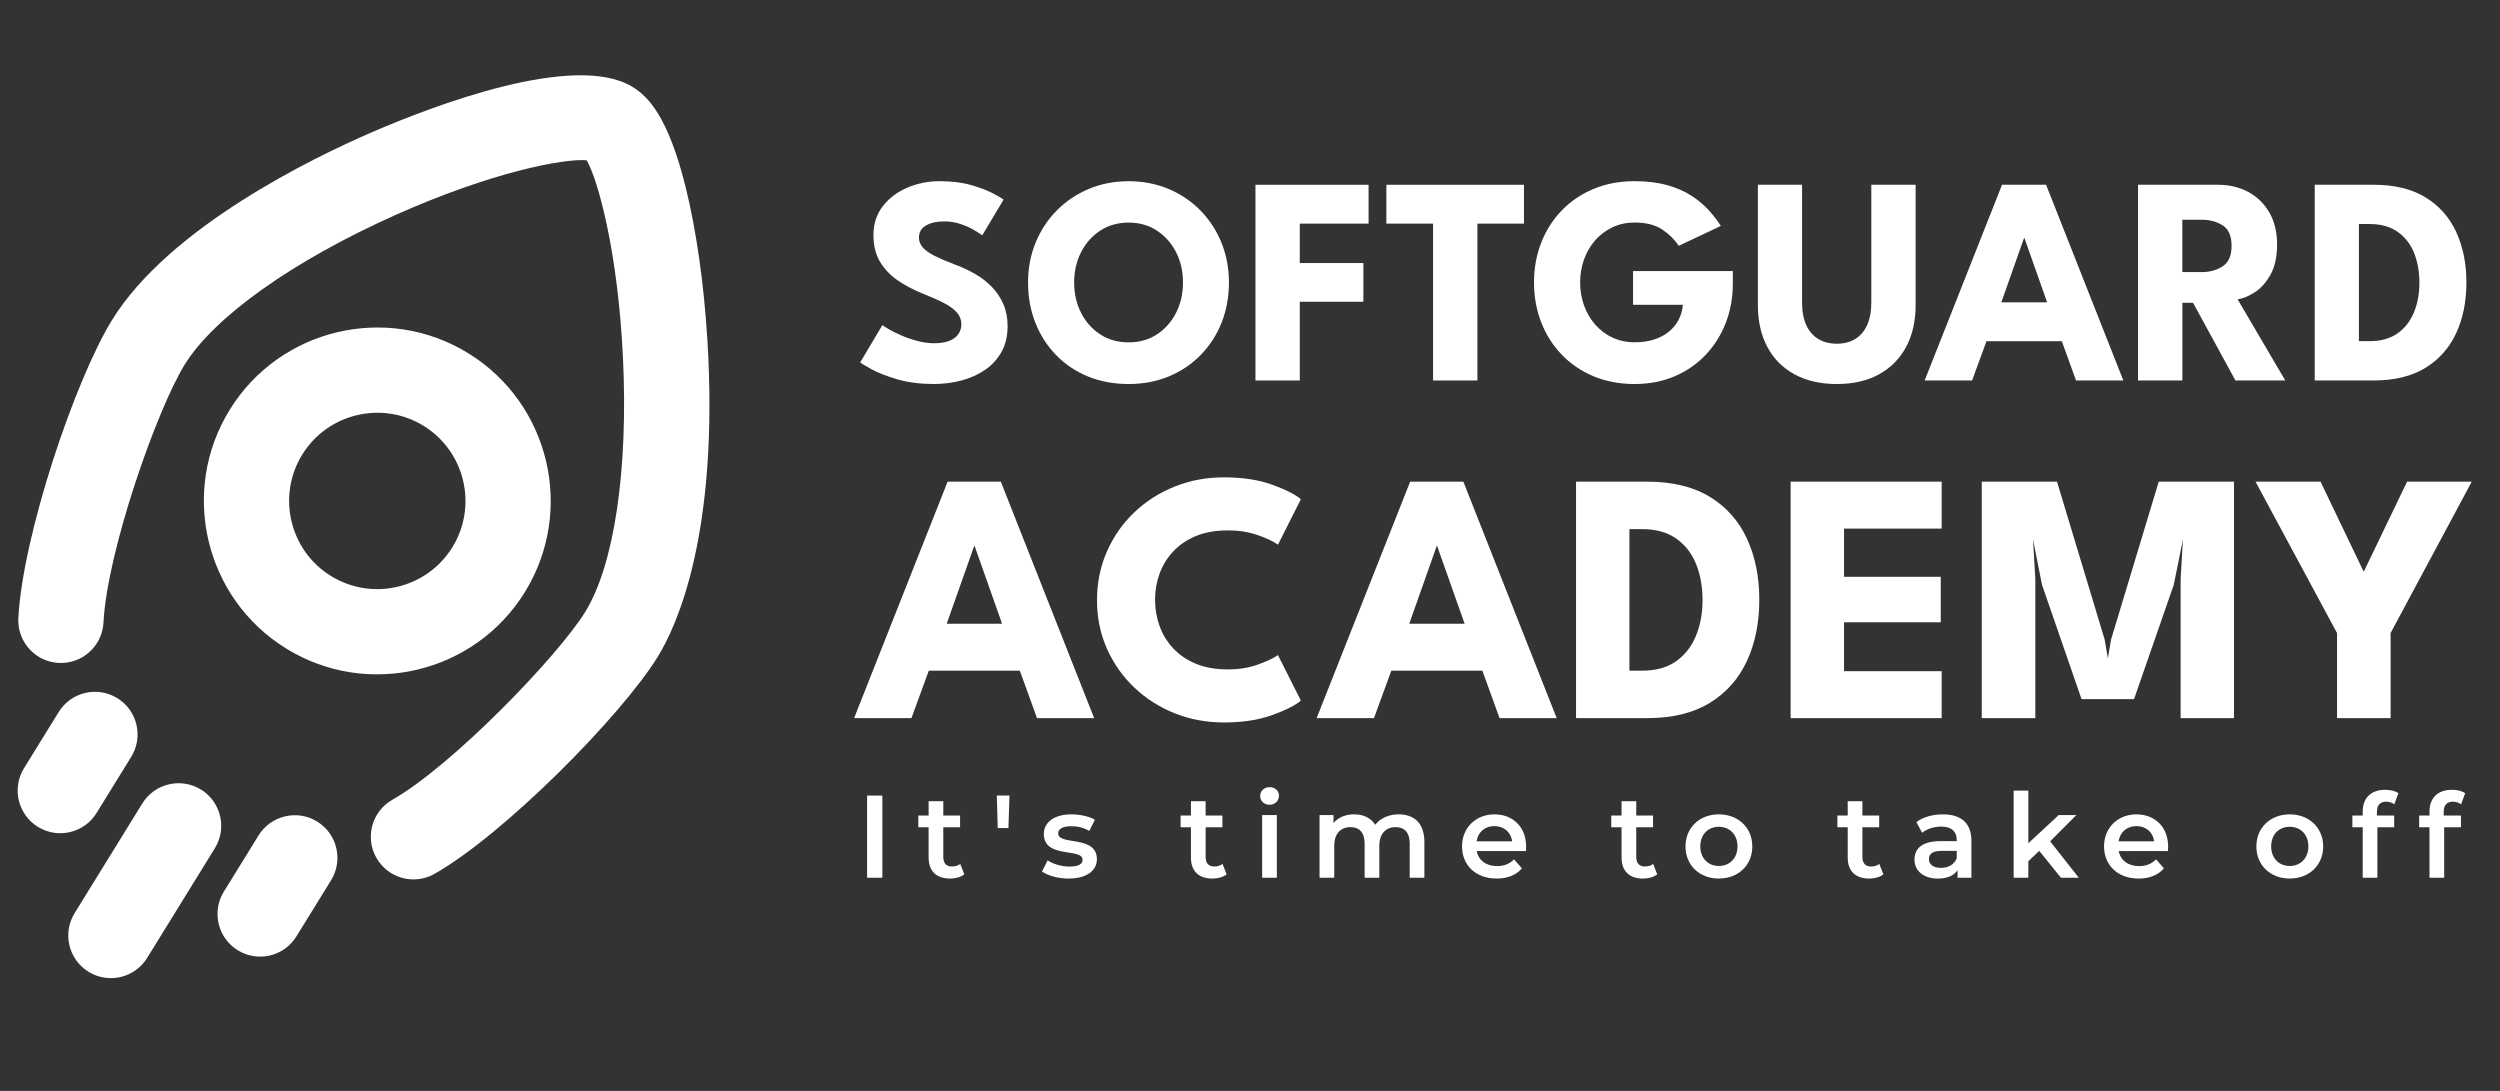 <?xml version="1.0" encoding="UTF-8"?>
<svg id="Capa_1" data-name="Capa 1" xmlns="http://www.w3.org/2000/svg" viewBox="0 0 1164.71 508.24">
  <rect x="0" y="0" width="1164.71" height="508.24" fill="#333333" stroke="none"/>
  <defs>
    <style>
      .cls-1 {
        fill: #fff;
      }
    </style>
  </defs>
  <path class="cls-1" d="M93.64,367.85c-9.33-5.76-21.57-2.87-27.33,6.46l-31.54,51.09c-5.76,9.33-2.87,21.57,6.46,27.33,9.33,5.76,21.57,2.87,27.33-6.47l31.54-51.09c5.76-9.33,2.87-21.57-6.46-27.33Z"/>
  <path class="cls-1" d="M147.78,382.76c-9.33-5.76-21.57-2.87-27.33,6.46l-16.15,26.16c-5.76,9.33-2.87,21.57,6.46,27.33,9.33,5.76,21.57,2.87,27.33-6.46l16.15-26.16c5.76-9.33,2.87-21.57-6.46-27.33Z"/>
  <path class="cls-1" d="M54.67,325.27c-9.33-5.76-21.57-2.87-27.33,6.46l-16.15,26.16c-5.76,9.33-2.87,21.57,6.46,27.33,9.33,5.76,21.57,2.87,27.33-6.46l16.15-26.16c5.76-9.33,2.87-21.57-6.46-27.33Z"/>
  <path class="cls-1" d="M329.52,157.81c-1.58-25.63-5.15-50.65-10.05-70.46-8.16-33-17.49-42.35-24.7-46.81-27.04-16.7-93.86,9.12-121.33,20.99-27.55,11.91-94.52,44.28-121.21,87.51-17.43,28.23-41.74,100.69-43.68,138.97-.38,7.5,3.45,14.23,9.41,17.91,2.75,1.7,5.96,2.75,9.41,2.92,10.95.56,20.28-7.87,20.84-18.83,1.68-33.07,24.81-99.05,37.81-120.11,13.77-22.31,50.41-48.34,98.02-69.65,45.46-20.34,79.04-26.47,89.3-25.58,5.21,9.13,14.51,42.3,16.89,91.92,2.51,52.3-4.07,96.61-17.6,118.52-12.73,20.62-61.92,71.62-89.82,87.47-9.54,5.42-12.88,17.54-7.46,27.08,5.42,9.53,17.54,12.88,27.08,7.46,32.36-18.38,86.91-73.45,104-101.14,8.82-14.28,28.72-57.31,23.1-148.18Z"/>
  <path class="cls-1" d="M133.32,302.14c37.92,23.41,87.81,11.61,111.22-26.31,23.41-37.92,11.61-87.81-26.31-111.22-37.92-23.41-87.81-11.61-111.22,26.31-23.41,37.91-11.61,87.81,26.31,111.22ZM197.37,198.41c19.28,11.9,25.28,37.28,13.38,56.56-11.9,19.28-37.28,25.28-56.56,13.38-19.28-11.9-25.28-37.27-13.38-56.56,11.9-19.28,37.28-25.28,56.56-13.38Z"/>
  <path class="cls-1" d="M437.79,84.42c5.66,0,10.61.62,14.85,1.86,4.24,1.24,7.64,2.56,10.22,3.94,2.58,1.38,4.14,2.3,4.7,2.76l-9.95,16.65c-.74-.55-1.99-1.36-3.76-2.42-1.77-1.06-3.87-2-6.29-2.83-2.42-.83-4.94-1.24-7.56-1.24-3.55,0-6.41.63-8.6,1.9-2.19,1.27-3.28,3.14-3.28,5.63,0,1.7.59,3.24,1.76,4.59,1.17,1.36,2.97,2.65,5.39,3.87,2.42,1.22,5.49,2.54,9.22,3.97,3.41,1.24,6.61,2.72,9.6,4.42,2.99,1.7,5.63,3.72,7.91,6.04,2.28,2.33,4.09,5.01,5.42,8.05,1.33,3.04,2,6.49,2,10.36,0,4.6-.94,8.6-2.83,11.98-1.89,3.38-4.46,6.18-7.7,8.39-3.25,2.21-6.93,3.86-11.05,4.94-4.12,1.08-8.39,1.62-12.81,1.62-6.26,0-11.87-.71-16.82-2.14-4.95-1.43-8.94-2.97-11.98-4.63s-4.86-2.76-5.46-3.31l10.29-17.34c.55.41,1.62,1.08,3.21,2,1.59.92,3.53,1.88,5.84,2.87,2.3.99,4.75,1.83,7.36,2.52,2.6.69,5.17,1.04,7.7,1.04,4.24,0,7.41-.82,9.53-2.45,2.12-1.63,3.18-3.79,3.18-6.46,0-1.98-.67-3.75-2-5.32-1.34-1.56-3.34-3.05-6.01-4.45-2.67-1.4-6.01-2.89-10.02-4.46-4.01-1.61-7.75-3.57-11.22-5.87-3.48-2.3-6.3-5.18-8.46-8.63-2.16-3.45-3.25-7.74-3.25-12.85s1.44-9.54,4.32-13.3c2.88-3.75,6.68-6.64,11.4-8.67,4.72-2.03,9.77-3.04,15.16-3.04Z"/>
  <path class="cls-1" d="M478.95,131.6c0-6.63,1.17-12.81,3.52-18.55,2.35-5.73,5.64-10.74,9.88-15.02,4.24-4.28,9.21-7.62,14.92-10.02,5.71-2.39,11.88-3.59,18.51-3.59s12.93,1.2,18.61,3.59c5.69,2.4,10.64,5.73,14.85,10.02s7.48,9.29,9.81,15.02c2.32,5.73,3.49,11.91,3.49,18.55s-1.13,12.88-3.38,18.61c-2.26,5.73-5.48,10.75-9.67,15.06-4.19,4.31-9.14,7.66-14.85,10.05-5.71,2.39-12,3.59-18.86,3.59s-13.37-1.2-19.1-3.59c-5.73-2.39-10.67-5.74-14.81-10.05-4.14-4.31-7.33-9.32-9.57-15.06-2.23-5.73-3.35-11.94-3.35-18.61ZM500.43,131.6c0,5.2,1.07,9.91,3.21,14.12,2.14,4.21,5.11,7.56,8.91,10.05,3.8,2.49,8.21,3.73,13.23,3.73s9.43-1.24,13.23-3.73c3.8-2.49,6.77-5.84,8.91-10.05s3.21-8.92,3.21-14.12-1.07-9.9-3.21-14.09c-2.14-4.19-5.11-7.54-8.91-10.05-3.8-2.51-8.21-3.76-13.23-3.76s-9.43,1.26-13.23,3.76c-3.8,2.51-6.77,5.86-8.91,10.05-2.14,4.19-3.21,8.89-3.21,14.09Z"/>
  <path class="cls-1" d="M584.9,86.08h52.7v18.1h-32.05v18.37h29.63v18.03h-29.63v36.68h-20.65v-91.17Z"/>
  <path class="cls-1" d="M667.65,104.18h-21.76v-18.1h64.1v18.1h-21.69v73.08h-20.65v-73.08Z"/>
  <path class="cls-1" d="M760.82,126.28h46.48v5.8c0,6.54-1.09,12.64-3.28,18.3-2.19,5.66-5.31,10.64-9.36,14.92-4.05,4.28-8.89,7.62-14.5,10.02-5.62,2.39-11.83,3.59-18.65,3.59s-13.43-1.21-19.17-3.63c-5.73-2.42-10.67-5.79-14.82-10.12-4.14-4.33-7.32-9.36-9.53-15.09-2.21-5.73-3.32-11.89-3.32-18.48s1.1-12.67,3.32-18.41c2.21-5.73,5.39-10.75,9.53-15.06,4.14-4.3,9.08-7.67,14.82-10.08s12.12-3.63,19.17-3.63c5.75,0,10.83.62,15.23,1.86,4.4,1.24,8.18,2.9,11.36,4.97,3.18,2.07,5.87,4.34,8.08,6.8,2.21,2.46,4.05,4.87,5.53,7.22l-19.62,9.26c-1.89-2.9-4.45-5.43-7.7-7.6-3.25-2.16-7.54-3.25-12.88-3.25-3.73,0-7.15.74-10.26,2.21-3.11,1.47-5.79,3.49-8.05,6.04-2.26,2.56-4,5.53-5.21,8.91-1.22,3.38-1.83,6.96-1.83,10.74s.61,7.41,1.83,10.77c1.22,3.36,2.96,6.33,5.21,8.91,2.26,2.58,4.94,4.59,8.05,6.04,3.11,1.45,6.53,2.18,10.26,2.18,3.27,0,6.24-.41,8.91-1.24,2.67-.83,4.98-2.03,6.94-3.59,1.96-1.56,3.5-3.42,4.63-5.56,1.13-2.14,1.81-4.5,2.04-7.08h-23.21v-15.75Z"/>
  <path class="cls-1" d="M871.81,86.08h20.65v56.02c0,7.51-1.47,14.01-4.42,19.51-2.95,5.5-7.16,9.76-12.64,12.78-5.48,3.02-12.02,4.52-19.62,4.52s-14.23-1.51-19.75-4.52c-5.53-3.02-9.75-7.27-12.67-12.78-2.92-5.5-4.39-12.01-4.39-19.51v-56.02h20.58v54.91c0,4.14.66,7.64,1.97,10.5,1.31,2.86,3.19,5.01,5.63,6.46,2.44,1.45,5.32,2.18,8.63,2.18s6.1-.73,8.5-2.18c2.39-1.45,4.25-3.6,5.56-6.46,1.31-2.85,1.97-6.35,1.97-10.5v-54.91Z"/>
  <path class="cls-1" d="M932.73,86.08h20.51l35.98,91.17h-22.03l-6.63-18.3h-35.09l-6.7,18.3h-22.1l36.05-91.17ZM932.39,140.85h21.34l-10.57-29.91h-.21l-10.57,29.91Z"/>
  <path class="cls-1" d="M996.07,86.08h37.16c5.29,0,10.02,1.11,14.16,3.32,4.14,2.21,7.42,5.4,9.84,9.57,2.42,4.17,3.63,9.13,3.63,14.88s-1.03,10.46-3.07,14.12c-2.05,3.66-4.5,6.4-7.36,8.22-2.86,1.82-5.5,2.91-7.94,3.28l22.17,37.78h-23.21l-19.75-36.19h-4.97v36.19h-20.65v-91.17ZM1016.72,126.76h9.12c3.68,0,6.91-.9,9.67-2.69s4.14-4.97,4.14-9.53-1.36-7.72-4.08-9.5c-2.72-1.77-5.92-2.66-9.6-2.66h-9.26v24.38Z"/>
  <path class="cls-1" d="M1078.4,86.08h27.42c9.71,0,17.76,1.95,24.14,5.84,6.38,3.89,11.16,9.27,14.33,16.13,3.18,6.86,4.77,14.71,4.77,23.55s-1.59,16.76-4.77,23.62c-3.18,6.86-7.96,12.25-14.33,16.16-6.38,3.91-14.42,5.87-24.14,5.87h-27.42v-91.17ZM1098.98,104.38v54.56h4.97c5.2,0,9.51-1.19,12.92-3.56,3.41-2.37,5.97-5.62,7.7-9.74,1.73-4.12,2.59-8.76,2.59-13.92s-.84-9.87-2.52-13.99c-1.68-4.12-4.25-7.38-7.7-9.77-3.45-2.39-7.78-3.59-12.98-3.59h-4.97Z"/>
  <path class="cls-1" d="M441.48,224.4h24.79l43.48,110.17h-26.62l-8.01-22.12h-42.4l-8.1,22.12h-26.71l43.57-110.17ZM441.06,290.58h25.79l-12.77-36.14h-.25l-12.77,36.14Z"/>
  <path class="cls-1" d="M572.01,311.87c5.12,0,9.78-.75,13.98-2.25,4.2-1.5,7.33-2.98,9.39-4.42l10.68,21.2c-2.62,2.23-7.08,4.48-13.4,6.76-6.32,2.28-13.81,3.42-22.49,3.42-8.12,0-15.75-1.42-22.87-4.26-7.12-2.84-13.4-6.83-18.82-11.98s-9.68-11.18-12.77-18.11c-3.09-6.93-4.63-14.45-4.63-22.58s1.53-15.68,4.59-22.66c3.06-6.98,7.3-13.06,12.73-18.24,5.42-5.17,11.71-9.19,18.86-12.06,7.15-2.87,14.79-4.3,22.91-4.3,8.68,0,16.18,1.14,22.49,3.42,6.31,2.28,10.78,4.54,13.4,6.76l-10.68,21.2c-2.06-1.5-5.19-2.99-9.39-4.46-4.2-1.47-8.86-2.21-13.98-2.21-5.67,0-10.63.88-14.86,2.63-4.23,1.75-7.76,4.16-10.6,7.22-2.84,3.06-4.95,6.51-6.34,10.35-1.39,3.84-2.09,7.87-2.09,12.1s.7,8.36,2.09,12.23c1.39,3.87,3.51,7.33,6.34,10.39,2.84,3.06,6.37,5.47,10.6,7.22,4.23,1.75,9.18,2.63,14.86,2.63Z"/>
  <path class="cls-1" d="M656.97,224.4h24.79l43.48,110.17h-26.62l-8.01-22.12h-42.4l-8.1,22.12h-26.71l43.57-110.17ZM656.55,290.58h25.79l-12.77-36.14h-.25l-12.77,36.14Z"/>
  <path class="cls-1" d="M734.25,224.4h33.13c11.74,0,21.46,2.35,29.17,7.05,7.71,4.7,13.48,11.2,17.32,19.49,3.84,8.29,5.76,17.78,5.76,28.46s-1.92,20.25-5.76,28.54c-3.84,8.29-9.61,14.8-17.32,19.53-7.71,4.73-17.43,7.09-29.17,7.09h-33.13v-110.17ZM759.12,246.52v65.93h6.01c6.29,0,11.49-1.43,15.61-4.3,4.12-2.86,7.22-6.79,9.31-11.77,2.09-4.98,3.13-10.58,3.13-16.82s-1.02-11.92-3.05-16.9-5.13-8.92-9.31-11.81c-4.17-2.89-9.4-4.34-15.69-4.34h-6.01Z"/>
  <path class="cls-1" d="M834.23,224.4h70.36v21.87h-45.49v22.45h45.07v21.2h-45.07v22.78h45.49v21.87h-70.36v-110.17Z"/>
  <path class="cls-1" d="M1040.79,224.4v110.17h-24.87v-64.85l1.08-18.44-4.26,21.12-18.53,53.33h-24.45l-18.44-53.33-4.17-21.12,1.08,18.44v64.85h-24.96v-110.17h35.05l22.2,73.53,1.5,8.76,1.5-8.76,22.2-73.53h35.05Z"/>
  <path class="cls-1" d="M1088.78,294.92l-37.97-70.52h30.3l20.11,41.98,20.2-41.98h30.13l-37.81,70.52v39.64h-24.95v-39.64Z"/>
  <path class="cls-1" d="M403.97,370.64h7.11v38.28h-7.11v-38.28Z"/>
  <path class="cls-1" d="M449.25,407.34c-1.64,1.31-4.1,1.97-6.56,1.97-6.4,0-10.06-3.39-10.06-9.84v-14.05h-4.81v-5.47h4.81v-6.67h6.84v6.67h7.82v5.47h-7.82v13.89c0,2.84,1.42,4.38,4.05,4.38,1.42,0,2.79-.38,3.83-1.2l1.91,4.87Z"/>
  <path class="cls-1" d="M464.39,370.64h5.91l-.49,15.15h-4.98l-.44-15.15Z"/>
  <path class="cls-1" d="M485.44,406.03l2.62-5.2c2.57,1.7,6.51,2.9,10.17,2.9,4.32,0,6.12-1.2,6.12-3.23,0-5.58-18.05-.33-18.05-11.98,0-5.52,4.98-9.13,12.85-9.13,3.88,0,8.31.93,10.94,2.52l-2.62,5.2c-2.79-1.64-5.58-2.19-8.37-2.19-4.16,0-6.12,1.37-6.12,3.28,0,5.91,18.05.66,18.05,12.09,0,5.47-5.03,9.02-13.23,9.02-4.87,0-9.73-1.42-12.36-3.28Z"/>
  <path class="cls-1" d="M571.46,407.34c-1.64,1.31-4.1,1.97-6.56,1.97-6.4,0-10.06-3.39-10.06-9.84v-14.05h-4.81v-5.47h4.81v-6.67h6.84v6.67h7.82v5.47h-7.82v13.89c0,2.84,1.42,4.38,4.05,4.38,1.42,0,2.79-.38,3.83-1.2l1.91,4.87Z"/>
  <path class="cls-1" d="M587.09,370.81c0-2.3,1.86-4.1,4.38-4.1s4.38,1.7,4.38,3.94c0,2.41-1.8,4.27-4.38,4.27s-4.38-1.8-4.38-4.1ZM588.02,379.72h6.84v29.2h-6.84v-29.2Z"/>
  <path class="cls-1" d="M663.6,392.19v16.73h-6.84v-15.86c0-5.2-2.41-7.71-6.56-7.71-4.48,0-7.6,2.95-7.6,8.75v14.82h-6.84v-15.86c0-5.2-2.41-7.71-6.56-7.71-4.54,0-7.6,2.95-7.6,8.75v14.82h-6.84v-29.2h6.51v3.72c2.19-2.62,5.58-4.05,9.57-4.05,4.27,0,7.82,1.59,9.84,4.87,2.35-3.01,6.29-4.87,10.94-4.87,7.05,0,11.98,3.99,11.98,12.8Z"/>
  <path class="cls-1" d="M710.89,396.51h-22.91c.82,4.27,4.38,7,9.46,7,3.28,0,5.85-1.04,7.93-3.17l3.66,4.21c-2.62,3.12-6.73,4.76-11.76,4.76-9.79,0-16.13-6.29-16.13-14.98s6.4-14.93,15.09-14.93,14.77,5.96,14.77,15.09c0,.55-.05,1.37-.11,2.02ZM687.92,391.97h16.57c-.55-4.21-3.77-7.11-8.26-7.11s-7.66,2.84-8.31,7.11Z"/>
  <path class="cls-1" d="M772.08,407.34c-1.64,1.31-4.1,1.97-6.56,1.97-6.4,0-10.06-3.39-10.06-9.84v-14.05h-4.81v-5.47h4.81v-6.67h6.84v6.67h7.82v5.47h-7.82v13.89c0,2.84,1.42,4.38,4.05,4.38,1.42,0,2.79-.38,3.83-1.2l1.91,4.87Z"/>
  <path class="cls-1" d="M785.25,394.32c0-8.75,6.56-14.93,15.53-14.93s15.59,6.18,15.59,14.93-6.51,14.98-15.59,14.98-15.53-6.23-15.53-14.98ZM809.48,394.32c0-5.58-3.72-9.13-8.7-9.13s-8.64,3.55-8.64,9.13,3.72,9.13,8.64,9.13,8.7-3.55,8.7-9.13Z"/>
  <path class="cls-1" d="M877.44,407.34c-1.64,1.31-4.1,1.97-6.56,1.97-6.4,0-10.06-3.39-10.06-9.84v-14.05h-4.81v-5.47h4.81v-6.67h6.84v6.67h7.82v5.47h-7.82v13.89c0,2.84,1.42,4.38,4.05,4.38,1.42,0,2.79-.38,3.83-1.2l1.91,4.87Z"/>
  <path class="cls-1" d="M918.45,391.81v17.12h-6.45v-3.55c-1.64,2.52-4.81,3.94-9.19,3.94-6.67,0-10.88-3.66-10.88-8.75s3.28-8.7,12.14-8.7h7.55v-.44c0-3.99-2.41-6.34-7.27-6.34-3.28,0-6.67,1.09-8.86,2.9l-2.68-4.98c3.12-2.41,7.66-3.61,12.36-3.61,8.42,0,13.29,3.99,13.29,12.41ZM911.62,399.79v-3.39h-7.05c-4.65,0-5.91,1.75-5.91,3.88,0,2.46,2.08,4.05,5.58,4.05s6.23-1.53,7.38-4.54Z"/>
  <path class="cls-1" d="M950.06,396.4l-5.09,4.81v7.71h-6.84v-40.58h6.84v24.5l14.16-13.12h8.2l-12.2,12.25,13.34,16.95h-8.31l-10.12-12.52Z"/>
  <path class="cls-1" d="M1009.99,396.51h-22.91c.82,4.27,4.38,7,9.46,7,3.28,0,5.85-1.04,7.93-3.17l3.66,4.21c-2.62,3.12-6.73,4.76-11.76,4.76-9.79,0-16.13-6.29-16.13-14.98s6.4-14.93,15.09-14.93,14.77,5.96,14.77,15.09c0,.55-.05,1.37-.11,2.02ZM987.02,391.97h16.57c-.55-4.21-3.77-7.11-8.26-7.11s-7.66,2.84-8.31,7.11Z"/>
  <path class="cls-1" d="M1051.21,394.32c0-8.75,6.56-14.93,15.53-14.93s15.59,6.18,15.59,14.93-6.51,14.98-15.59,14.98-15.53-6.23-15.53-14.98ZM1075.44,394.32c0-5.58-3.72-9.13-8.7-9.13s-8.64,3.55-8.64,9.13,3.72,9.13,8.64,9.13,8.7-3.55,8.7-9.13Z"/>
  <path class="cls-1" d="M1107.37,378.19v1.75h8.04v5.47h-7.82v23.52h-6.84v-23.52h-4.81v-5.47h4.81v-1.86c0-6.12,3.66-10.12,10.45-10.12,2.35,0,4.65.49,6.18,1.59l-1.91,5.14c-1.04-.71-2.35-1.2-3.77-1.2-2.84,0-4.32,1.59-4.32,4.7Z"/>
  <path class="cls-1" d="M1138.48,378.19v1.75h8.04v5.47h-7.82v23.52h-6.84v-23.52h-4.81v-5.47h4.81v-1.86c0-6.12,3.66-10.12,10.45-10.12,2.35,0,4.65.49,6.18,1.59l-1.91,5.14c-1.04-.71-2.35-1.2-3.77-1.2-2.84,0-4.32,1.59-4.32,4.7Z"/>
</svg>